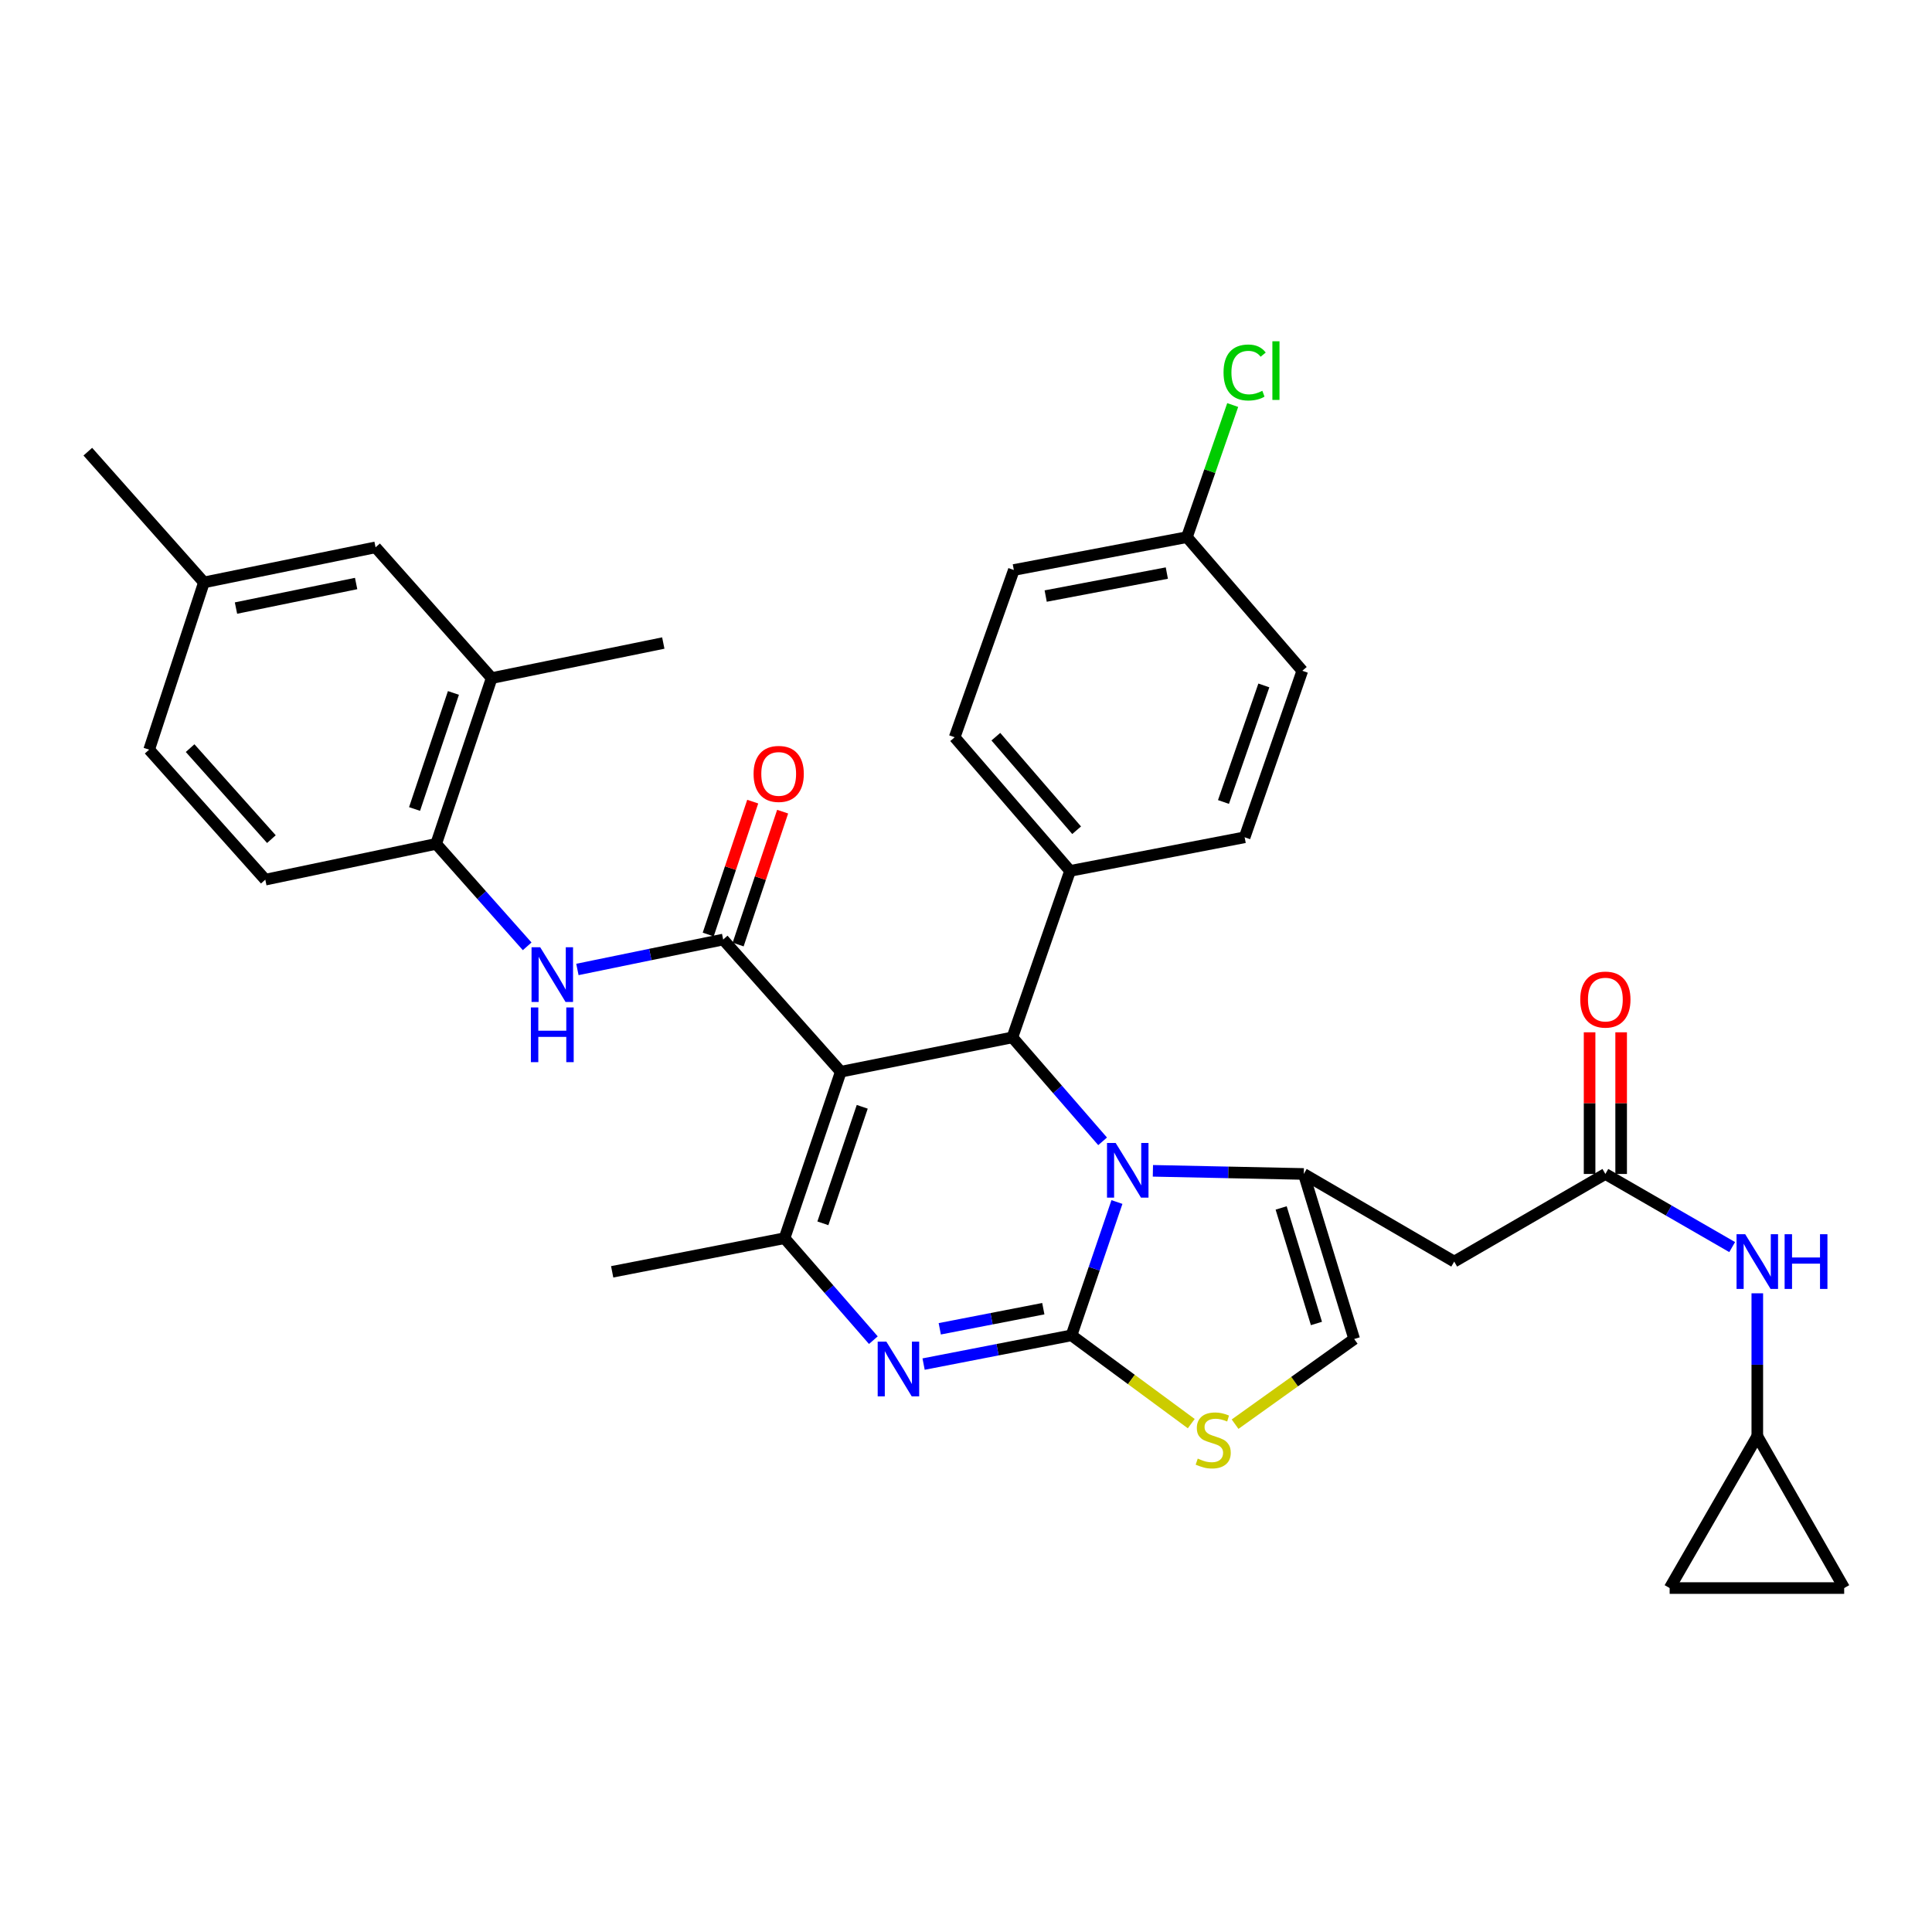 <?xml version='1.0' encoding='iso-8859-1'?>
<svg version='1.1' baseProfile='full'
              xmlns='http://www.w3.org/2000/svg'
                      xmlns:rdkit='http://www.rdkit.org/xml'
                      xmlns:xlink='http://www.w3.org/1999/xlink'
                  xml:space='preserve'
width='1000px' height='1000px' viewBox='0 0 1000 1000'>
<!-- END OF HEADER -->
<rect style='opacity:1.0;fill:#FFFFFF;stroke:none' width='1000' height='1000' x='0' y='0'> </rect>
<path class='bond-1' d='M 554.613,691.173 L 566.37,656.668' style='fill:none;fill-rule:evenodd;stroke:#000000;stroke-width:6px;stroke-linecap:butt;stroke-linejoin:miter;stroke-opacity:1' />
<path class='bond-1' d='M 566.37,656.668 L 578.128,622.163' style='fill:none;fill-rule:evenodd;stroke:#0000FF;stroke-width:6px;stroke-linecap:butt;stroke-linejoin:miter;stroke-opacity:1' />
<path class='bond-2' d='M 554.613,691.173 L 516.333,698.61' style='fill:none;fill-rule:evenodd;stroke:#000000;stroke-width:6px;stroke-linecap:butt;stroke-linejoin:miter;stroke-opacity:1' />
<path class='bond-2' d='M 516.333,698.61 L 478.052,706.047' style='fill:none;fill-rule:evenodd;stroke:#0000FF;stroke-width:6px;stroke-linecap:butt;stroke-linejoin:miter;stroke-opacity:1' />
<path class='bond-2' d='M 540.015,677.372 L 513.218,682.578' style='fill:none;fill-rule:evenodd;stroke:#000000;stroke-width:6px;stroke-linecap:butt;stroke-linejoin:miter;stroke-opacity:1' />
<path class='bond-2' d='M 513.218,682.578 L 486.422,687.783' style='fill:none;fill-rule:evenodd;stroke:#0000FF;stroke-width:6px;stroke-linecap:butt;stroke-linejoin:miter;stroke-opacity:1' />
<path class='bond-7' d='M 554.613,691.173 L 585.605,714.021' style='fill:none;fill-rule:evenodd;stroke:#000000;stroke-width:6px;stroke-linecap:butt;stroke-linejoin:miter;stroke-opacity:1' />
<path class='bond-7' d='M 585.605,714.021 L 616.596,736.869' style='fill:none;fill-rule:evenodd;stroke:#CCCC00;stroke-width:6px;stroke-linecap:butt;stroke-linejoin:miter;stroke-opacity:1' />
<path class='bond-0' d='M 435.188,554.726 L 524.008,536.96' style='fill:none;fill-rule:evenodd;stroke:#000000;stroke-width:6px;stroke-linecap:butt;stroke-linejoin:miter;stroke-opacity:1' />
<path class='bond-6' d='M 435.188,554.726 L 374.314,486.303' style='fill:none;fill-rule:evenodd;stroke:#000000;stroke-width:6px;stroke-linecap:butt;stroke-linejoin:miter;stroke-opacity:1' />
<path class='bond-35' d='M 435.188,554.726 L 406.08,640.888' style='fill:none;fill-rule:evenodd;stroke:#000000;stroke-width:6px;stroke-linecap:butt;stroke-linejoin:miter;stroke-opacity:1' />
<path class='bond-35' d='M 446.295,572.878 L 425.92,633.191' style='fill:none;fill-rule:evenodd;stroke:#000000;stroke-width:6px;stroke-linecap:butt;stroke-linejoin:miter;stroke-opacity:1' />
<path class='bond-4' d='M 596.739,606.018 L 635.784,606.83' style='fill:none;fill-rule:evenodd;stroke:#0000FF;stroke-width:6px;stroke-linecap:butt;stroke-linejoin:miter;stroke-opacity:1' />
<path class='bond-4' d='M 635.784,606.83 L 674.828,607.643' style='fill:none;fill-rule:evenodd;stroke:#000000;stroke-width:6px;stroke-linecap:butt;stroke-linejoin:miter;stroke-opacity:1' />
<path class='bond-5' d='M 570.704,590.751 L 547.356,563.856' style='fill:none;fill-rule:evenodd;stroke:#0000FF;stroke-width:6px;stroke-linecap:butt;stroke-linejoin:miter;stroke-opacity:1' />
<path class='bond-5' d='M 547.356,563.856 L 524.008,536.96' style='fill:none;fill-rule:evenodd;stroke:#000000;stroke-width:6px;stroke-linecap:butt;stroke-linejoin:miter;stroke-opacity:1' />
<path class='bond-3' d='M 452.047,693.668 L 429.064,667.278' style='fill:none;fill-rule:evenodd;stroke:#0000FF;stroke-width:6px;stroke-linecap:butt;stroke-linejoin:miter;stroke-opacity:1' />
<path class='bond-3' d='M 429.064,667.278 L 406.08,640.888' style='fill:none;fill-rule:evenodd;stroke:#000000;stroke-width:6px;stroke-linecap:butt;stroke-linejoin:miter;stroke-opacity:1' />
<path class='bond-26' d='M 406.08,640.888 L 316.861,658.291' style='fill:none;fill-rule:evenodd;stroke:#000000;stroke-width:6px;stroke-linecap:butt;stroke-linejoin:miter;stroke-opacity:1' />
<path class='bond-8' d='M 674.828,607.643 L 752.697,652.992' style='fill:none;fill-rule:evenodd;stroke:#000000;stroke-width:6px;stroke-linecap:butt;stroke-linejoin:miter;stroke-opacity:1' />
<path class='bond-34' d='M 674.828,607.643 L 700.923,693.07' style='fill:none;fill-rule:evenodd;stroke:#000000;stroke-width:6px;stroke-linecap:butt;stroke-linejoin:miter;stroke-opacity:1' />
<path class='bond-34' d='M 663.122,625.228 L 681.389,685.027' style='fill:none;fill-rule:evenodd;stroke:#000000;stroke-width:6px;stroke-linecap:butt;stroke-linejoin:miter;stroke-opacity:1' />
<path class='bond-13' d='M 524.008,536.96 L 553.86,450.78' style='fill:none;fill-rule:evenodd;stroke:#000000;stroke-width:6px;stroke-linecap:butt;stroke-linejoin:miter;stroke-opacity:1' />
<path class='bond-9' d='M 374.314,486.303 L 336.589,494.047' style='fill:none;fill-rule:evenodd;stroke:#000000;stroke-width:6px;stroke-linecap:butt;stroke-linejoin:miter;stroke-opacity:1' />
<path class='bond-9' d='M 336.589,494.047 L 298.863,501.791' style='fill:none;fill-rule:evenodd;stroke:#0000FF;stroke-width:6px;stroke-linecap:butt;stroke-linejoin:miter;stroke-opacity:1' />
<path class='bond-17' d='M 382.058,488.896 L 393.575,454.504' style='fill:none;fill-rule:evenodd;stroke:#000000;stroke-width:6px;stroke-linecap:butt;stroke-linejoin:miter;stroke-opacity:1' />
<path class='bond-17' d='M 393.575,454.504 L 405.093,420.111' style='fill:none;fill-rule:evenodd;stroke:#FF0000;stroke-width:6px;stroke-linecap:butt;stroke-linejoin:miter;stroke-opacity:1' />
<path class='bond-17' d='M 366.571,483.71 L 378.088,449.317' style='fill:none;fill-rule:evenodd;stroke:#000000;stroke-width:6px;stroke-linecap:butt;stroke-linejoin:miter;stroke-opacity:1' />
<path class='bond-17' d='M 378.088,449.317 L 389.606,414.924' style='fill:none;fill-rule:evenodd;stroke:#FF0000;stroke-width:6px;stroke-linecap:butt;stroke-linejoin:miter;stroke-opacity:1' />
<path class='bond-10' d='M 639.277,737.147 L 670.1,715.108' style='fill:none;fill-rule:evenodd;stroke:#CCCC00;stroke-width:6px;stroke-linecap:butt;stroke-linejoin:miter;stroke-opacity:1' />
<path class='bond-10' d='M 670.1,715.108 L 700.923,693.07' style='fill:none;fill-rule:evenodd;stroke:#000000;stroke-width:6px;stroke-linecap:butt;stroke-linejoin:miter;stroke-opacity:1' />
<path class='bond-11' d='M 752.697,652.992 L 830.937,607.643' style='fill:none;fill-rule:evenodd;stroke:#000000;stroke-width:6px;stroke-linecap:butt;stroke-linejoin:miter;stroke-opacity:1' />
<path class='bond-12' d='M 272.863,489.821 L 249.308,463.305' style='fill:none;fill-rule:evenodd;stroke:#0000FF;stroke-width:6px;stroke-linecap:butt;stroke-linejoin:miter;stroke-opacity:1' />
<path class='bond-12' d='M 249.308,463.305 L 225.754,436.789' style='fill:none;fill-rule:evenodd;stroke:#000000;stroke-width:6px;stroke-linecap:butt;stroke-linejoin:miter;stroke-opacity:1' />
<path class='bond-15' d='M 830.937,607.643 L 863.753,626.566' style='fill:none;fill-rule:evenodd;stroke:#000000;stroke-width:6px;stroke-linecap:butt;stroke-linejoin:miter;stroke-opacity:1' />
<path class='bond-15' d='M 863.753,626.566 L 896.568,645.49' style='fill:none;fill-rule:evenodd;stroke:#0000FF;stroke-width:6px;stroke-linecap:butt;stroke-linejoin:miter;stroke-opacity:1' />
<path class='bond-20' d='M 839.103,607.643 L 839.103,570.98' style='fill:none;fill-rule:evenodd;stroke:#000000;stroke-width:6px;stroke-linecap:butt;stroke-linejoin:miter;stroke-opacity:1' />
<path class='bond-20' d='M 839.103,570.98 L 839.103,534.317' style='fill:none;fill-rule:evenodd;stroke:#FF0000;stroke-width:6px;stroke-linecap:butt;stroke-linejoin:miter;stroke-opacity:1' />
<path class='bond-20' d='M 822.771,607.643 L 822.771,570.98' style='fill:none;fill-rule:evenodd;stroke:#000000;stroke-width:6px;stroke-linecap:butt;stroke-linejoin:miter;stroke-opacity:1' />
<path class='bond-20' d='M 822.771,570.98 L 822.771,534.317' style='fill:none;fill-rule:evenodd;stroke:#FF0000;stroke-width:6px;stroke-linecap:butt;stroke-linejoin:miter;stroke-opacity:1' />
<path class='bond-16' d='M 225.754,436.789 L 254.49,350.972' style='fill:none;fill-rule:evenodd;stroke:#000000;stroke-width:6px;stroke-linecap:butt;stroke-linejoin:miter;stroke-opacity:1' />
<path class='bond-16' d='M 214.577,418.731 L 234.692,358.659' style='fill:none;fill-rule:evenodd;stroke:#000000;stroke-width:6px;stroke-linecap:butt;stroke-linejoin:miter;stroke-opacity:1' />
<path class='bond-22' d='M 225.754,436.789 L 137.315,455.308' style='fill:none;fill-rule:evenodd;stroke:#000000;stroke-width:6px;stroke-linecap:butt;stroke-linejoin:miter;stroke-opacity:1' />
<path class='bond-23' d='M 553.86,450.78 L 494.129,381.604' style='fill:none;fill-rule:evenodd;stroke:#000000;stroke-width:6px;stroke-linecap:butt;stroke-linejoin:miter;stroke-opacity:1' />
<path class='bond-23' d='M 557.262,429.73 L 515.451,381.307' style='fill:none;fill-rule:evenodd;stroke:#000000;stroke-width:6px;stroke-linecap:butt;stroke-linejoin:miter;stroke-opacity:1' />
<path class='bond-24' d='M 553.86,450.78 L 644.223,433.378' style='fill:none;fill-rule:evenodd;stroke:#000000;stroke-width:6px;stroke-linecap:butt;stroke-linejoin:miter;stroke-opacity:1' />
<path class='bond-14' d='M 909.577,743.337 L 909.577,706.374' style='fill:none;fill-rule:evenodd;stroke:#000000;stroke-width:6px;stroke-linecap:butt;stroke-linejoin:miter;stroke-opacity:1' />
<path class='bond-14' d='M 909.577,706.374 L 909.577,669.411' style='fill:none;fill-rule:evenodd;stroke:#0000FF;stroke-width:6px;stroke-linecap:butt;stroke-linejoin:miter;stroke-opacity:1' />
<path class='bond-18' d='M 909.577,743.337 L 954.545,821.977' style='fill:none;fill-rule:evenodd;stroke:#000000;stroke-width:6px;stroke-linecap:butt;stroke-linejoin:miter;stroke-opacity:1' />
<path class='bond-19' d='M 909.577,743.337 L 864.21,821.977' style='fill:none;fill-rule:evenodd;stroke:#000000;stroke-width:6px;stroke-linecap:butt;stroke-linejoin:miter;stroke-opacity:1' />
<path class='bond-21' d='M 254.49,350.972 L 194.387,283.302' style='fill:none;fill-rule:evenodd;stroke:#000000;stroke-width:6px;stroke-linecap:butt;stroke-linejoin:miter;stroke-opacity:1' />
<path class='bond-32' d='M 254.49,350.972 L 343.319,332.834' style='fill:none;fill-rule:evenodd;stroke:#000000;stroke-width:6px;stroke-linecap:butt;stroke-linejoin:miter;stroke-opacity:1' />
<path class='bond-37' d='M 954.545,821.977 L 864.21,821.977' style='fill:none;fill-rule:evenodd;stroke:#000000;stroke-width:6px;stroke-linecap:butt;stroke-linejoin:miter;stroke-opacity:1' />
<path class='bond-38' d='M 194.387,283.302 L 105.548,301.458' style='fill:none;fill-rule:evenodd;stroke:#000000;stroke-width:6px;stroke-linecap:butt;stroke-linejoin:miter;stroke-opacity:1' />
<path class='bond-38' d='M 184.331,302.027 L 122.144,314.736' style='fill:none;fill-rule:evenodd;stroke:#000000;stroke-width:6px;stroke-linecap:butt;stroke-linejoin:miter;stroke-opacity:1' />
<path class='bond-28' d='M 137.315,455.308 L 77.203,388.019' style='fill:none;fill-rule:evenodd;stroke:#000000;stroke-width:6px;stroke-linecap:butt;stroke-linejoin:miter;stroke-opacity:1' />
<path class='bond-28' d='M 140.478,434.334 L 98.399,387.232' style='fill:none;fill-rule:evenodd;stroke:#000000;stroke-width:6px;stroke-linecap:butt;stroke-linejoin:miter;stroke-opacity:1' />
<path class='bond-29' d='M 494.129,381.604 L 524.762,295.025' style='fill:none;fill-rule:evenodd;stroke:#000000;stroke-width:6px;stroke-linecap:butt;stroke-linejoin:miter;stroke-opacity:1' />
<path class='bond-30' d='M 644.223,433.378 L 674.075,347.198' style='fill:none;fill-rule:evenodd;stroke:#000000;stroke-width:6px;stroke-linecap:butt;stroke-linejoin:miter;stroke-opacity:1' />
<path class='bond-30' d='M 633.268,415.105 L 654.164,354.779' style='fill:none;fill-rule:evenodd;stroke:#000000;stroke-width:6px;stroke-linecap:butt;stroke-linejoin:miter;stroke-opacity:1' />
<path class='bond-25' d='M 105.548,301.458 L 77.203,388.019' style='fill:none;fill-rule:evenodd;stroke:#000000;stroke-width:6px;stroke-linecap:butt;stroke-linejoin:miter;stroke-opacity:1' />
<path class='bond-33' d='M 105.548,301.458 L 45.455,233.788' style='fill:none;fill-rule:evenodd;stroke:#000000;stroke-width:6px;stroke-linecap:butt;stroke-linejoin:miter;stroke-opacity:1' />
<path class='bond-27' d='M 614.344,278.021 L 524.762,295.025' style='fill:none;fill-rule:evenodd;stroke:#000000;stroke-width:6px;stroke-linecap:butt;stroke-linejoin:miter;stroke-opacity:1' />
<path class='bond-27' d='M 603.952,296.618 L 541.245,308.52' style='fill:none;fill-rule:evenodd;stroke:#000000;stroke-width:6px;stroke-linecap:butt;stroke-linejoin:miter;stroke-opacity:1' />
<path class='bond-31' d='M 614.344,278.021 L 626.195,243.833' style='fill:none;fill-rule:evenodd;stroke:#000000;stroke-width:6px;stroke-linecap:butt;stroke-linejoin:miter;stroke-opacity:1' />
<path class='bond-31' d='M 626.195,243.833 L 638.046,209.644' style='fill:none;fill-rule:evenodd;stroke:#00CC00;stroke-width:6px;stroke-linecap:butt;stroke-linejoin:miter;stroke-opacity:1' />
<path class='bond-36' d='M 614.344,278.021 L 674.075,347.198' style='fill:none;fill-rule:evenodd;stroke:#000000;stroke-width:6px;stroke-linecap:butt;stroke-linejoin:miter;stroke-opacity:1' />
<path  class='atom-2' d='M 577.461 591.587
L 586.741 606.587
Q 587.661 608.067, 589.141 610.747
Q 590.621 613.427, 590.701 613.587
L 590.701 591.587
L 594.461 591.587
L 594.461 619.907
L 590.581 619.907
L 580.621 603.507
Q 579.461 601.587, 578.221 599.387
Q 577.021 597.187, 576.661 596.507
L 576.661 619.907
L 572.981 619.907
L 572.981 591.587
L 577.461 591.587
' fill='#0000FF'/>
<path  class='atom-3' d='M 458.771 694.416
L 468.051 709.416
Q 468.971 710.896, 470.451 713.576
Q 471.931 716.256, 472.011 716.416
L 472.011 694.416
L 475.771 694.416
L 475.771 722.736
L 471.891 722.736
L 461.931 706.336
Q 460.771 704.416, 459.531 702.216
Q 458.331 700.016, 457.971 699.336
L 457.971 722.736
L 454.291 722.736
L 454.291 694.416
L 458.771 694.416
' fill='#0000FF'/>
<path  class='atom-8' d='M 619.954 754.962
Q 620.274 755.082, 621.594 755.642
Q 622.914 756.202, 624.354 756.562
Q 625.834 756.882, 627.274 756.882
Q 629.954 756.882, 631.514 755.602
Q 633.074 754.282, 633.074 752.002
Q 633.074 750.442, 632.274 749.482
Q 631.514 748.522, 630.314 748.002
Q 629.114 747.482, 627.114 746.882
Q 624.594 746.122, 623.074 745.402
Q 621.594 744.682, 620.514 743.162
Q 619.474 741.642, 619.474 739.082
Q 619.474 735.522, 621.874 733.322
Q 624.314 731.122, 629.114 731.122
Q 632.394 731.122, 636.114 732.682
L 635.194 735.762
Q 631.794 734.362, 629.234 734.362
Q 626.474 734.362, 624.954 735.522
Q 623.434 736.642, 623.474 738.602
Q 623.474 740.122, 624.234 741.042
Q 625.034 741.962, 626.154 742.482
Q 627.314 743.002, 629.234 743.602
Q 631.794 744.402, 633.314 745.202
Q 634.834 746.002, 635.914 747.642
Q 637.034 749.242, 637.034 752.002
Q 637.034 755.922, 634.394 758.042
Q 631.794 760.122, 627.434 760.122
Q 624.914 760.122, 622.994 759.562
Q 621.114 759.042, 618.874 758.122
L 619.954 754.962
' fill='#CCCC00'/>
<path  class='atom-10' d='M 279.606 490.299
L 288.886 505.299
Q 289.806 506.779, 291.286 509.459
Q 292.766 512.139, 292.846 512.299
L 292.846 490.299
L 296.606 490.299
L 296.606 518.619
L 292.726 518.619
L 282.766 502.219
Q 281.606 500.299, 280.366 498.099
Q 279.166 495.899, 278.806 495.219
L 278.806 518.619
L 275.126 518.619
L 275.126 490.299
L 279.606 490.299
' fill='#0000FF'/>
<path  class='atom-10' d='M 274.786 521.451
L 278.626 521.451
L 278.626 533.491
L 293.106 533.491
L 293.106 521.451
L 296.946 521.451
L 296.946 549.771
L 293.106 549.771
L 293.106 536.691
L 278.626 536.691
L 278.626 549.771
L 274.786 549.771
L 274.786 521.451
' fill='#0000FF'/>
<path  class='atom-16' d='M 903.317 638.832
L 912.597 653.832
Q 913.517 655.312, 914.997 657.992
Q 916.477 660.672, 916.557 660.832
L 916.557 638.832
L 920.317 638.832
L 920.317 667.152
L 916.437 667.152
L 906.477 650.752
Q 905.317 648.832, 904.077 646.632
Q 902.877 644.432, 902.517 643.752
L 902.517 667.152
L 898.837 667.152
L 898.837 638.832
L 903.317 638.832
' fill='#0000FF'/>
<path  class='atom-16' d='M 923.717 638.832
L 927.557 638.832
L 927.557 650.872
L 942.037 650.872
L 942.037 638.832
L 945.877 638.832
L 945.877 667.152
L 942.037 667.152
L 942.037 654.072
L 927.557 654.072
L 927.557 667.152
L 923.717 667.152
L 923.717 638.832
' fill='#0000FF'/>
<path  class='atom-18' d='M 390.05 400.575
Q 390.05 393.775, 393.41 389.975
Q 396.77 386.175, 403.05 386.175
Q 409.33 386.175, 412.69 389.975
Q 416.05 393.775, 416.05 400.575
Q 416.05 407.455, 412.65 411.375
Q 409.25 415.255, 403.05 415.255
Q 396.81 415.255, 393.41 411.375
Q 390.05 407.495, 390.05 400.575
M 403.05 412.055
Q 407.37 412.055, 409.69 409.175
Q 412.05 406.255, 412.05 400.575
Q 412.05 395.015, 409.69 392.215
Q 407.37 389.375, 403.05 389.375
Q 398.73 389.375, 396.37 392.175
Q 394.05 394.975, 394.05 400.575
Q 394.05 406.295, 396.37 409.175
Q 398.73 412.055, 403.05 412.055
' fill='#FF0000'/>
<path  class='atom-21' d='M 817.937 517.378
Q 817.937 510.578, 821.297 506.778
Q 824.657 502.978, 830.937 502.978
Q 837.217 502.978, 840.577 506.778
Q 843.937 510.578, 843.937 517.378
Q 843.937 524.258, 840.537 528.178
Q 837.137 532.058, 830.937 532.058
Q 824.697 532.058, 821.297 528.178
Q 817.937 524.298, 817.937 517.378
M 830.937 528.858
Q 835.257 528.858, 837.577 525.978
Q 839.937 523.058, 839.937 517.378
Q 839.937 511.818, 837.577 509.018
Q 835.257 506.178, 830.937 506.178
Q 826.617 506.178, 824.257 508.978
Q 821.937 511.778, 821.937 517.378
Q 821.937 523.098, 824.257 525.978
Q 826.617 528.858, 830.937 528.858
' fill='#FF0000'/>
<path  class='atom-32' d='M 633.303 192.803
Q 633.303 185.763, 636.583 182.083
Q 639.903 178.363, 646.183 178.363
Q 652.023 178.363, 655.143 182.483
L 652.503 184.643
Q 650.223 181.643, 646.183 181.643
Q 641.903 181.643, 639.623 184.523
Q 637.383 187.363, 637.383 192.803
Q 637.383 198.403, 639.703 201.283
Q 642.063 204.163, 646.623 204.163
Q 649.743 204.163, 653.383 202.283
L 654.503 205.283
Q 653.023 206.243, 650.783 206.803
Q 648.543 207.363, 646.063 207.363
Q 639.903 207.363, 636.583 203.603
Q 633.303 199.843, 633.303 192.803
' fill='#00CC00'/>
<path  class='atom-32' d='M 658.583 176.643
L 662.263 176.643
L 662.263 207.003
L 658.583 207.003
L 658.583 176.643
' fill='#00CC00'/>
</svg>
